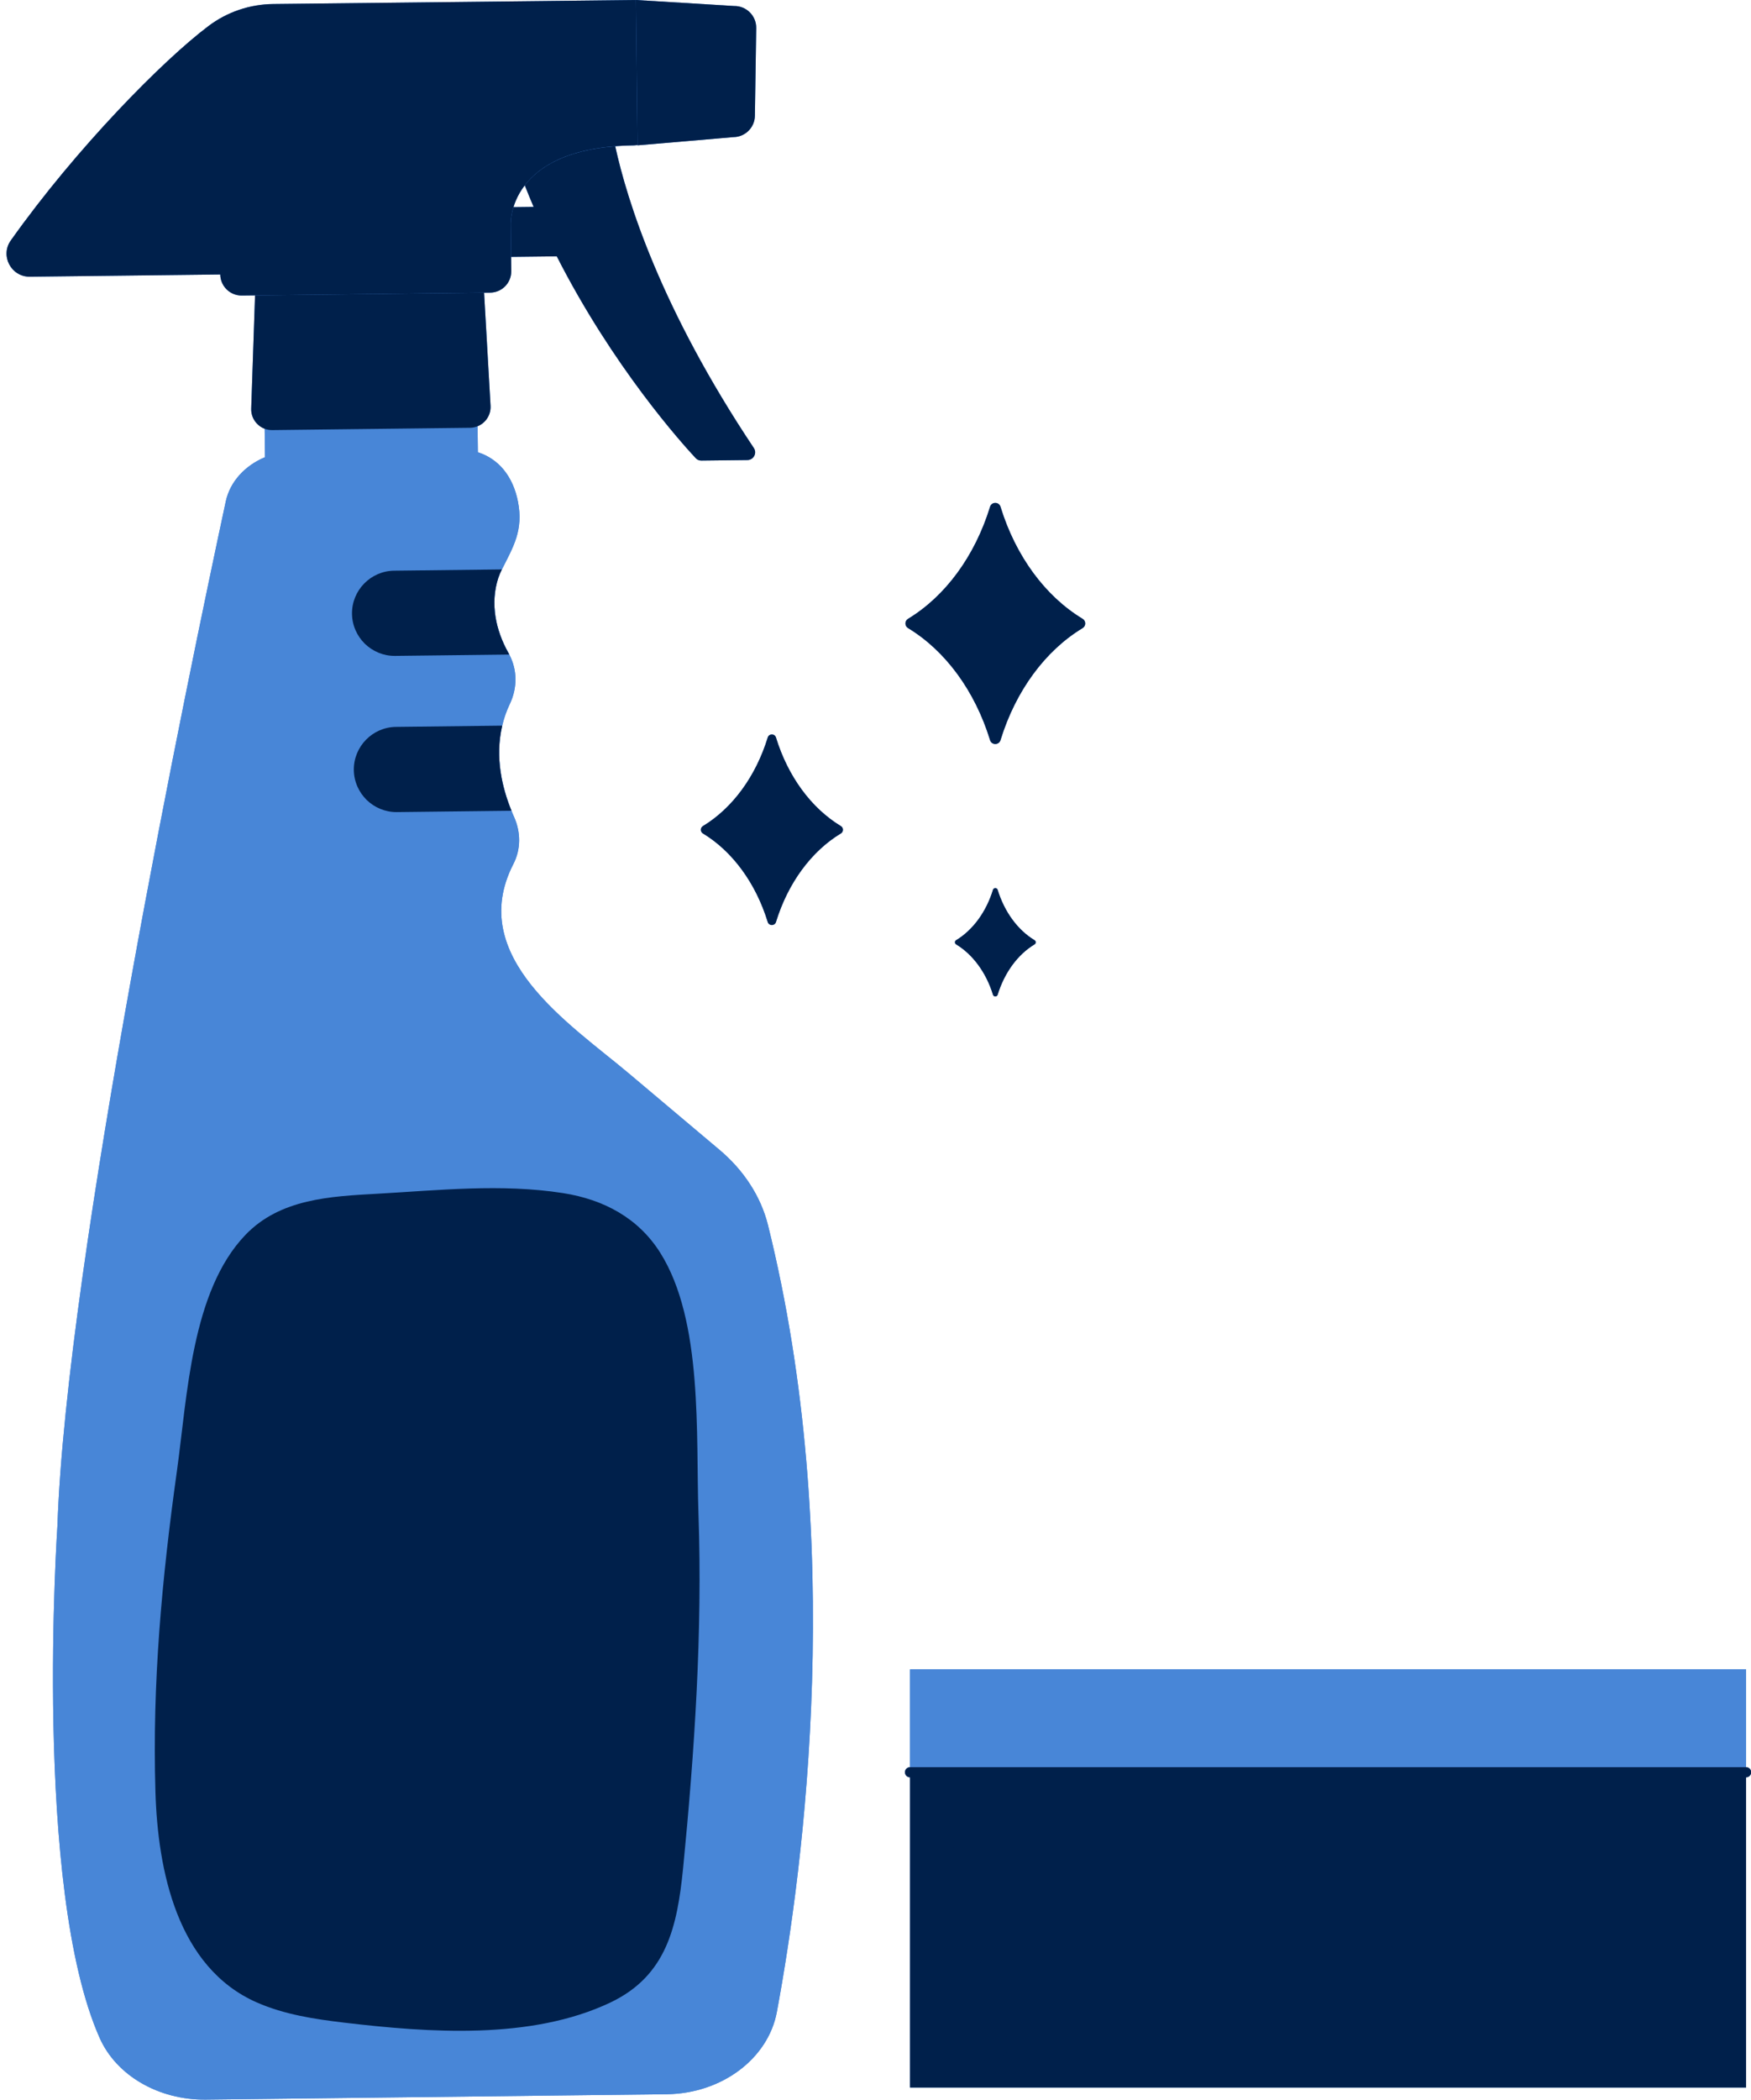 <?xml version="1.0" encoding="UTF-8" standalone="no"?><svg xmlns="http://www.w3.org/2000/svg" xmlns:xlink="http://www.w3.org/1999/xlink" fill="#000000" height="417.8" preserveAspectRatio="xMidYMid meet" version="1" viewBox="-1.3 0.0 348.5 417.8" width="348.5" zoomAndPan="magnify"><g fill="#4886d7" id="change1_1"><path d="M141.897,228.749c-6.021-5.072-12.042-10.144-18.063-15.216c-11.614-9.782-32.452-23.157-22.962-41.633 c1.534-2.97,1.494-6.346,0.145-9.368c-0.174-0.394-0.363-0.815-0.523-1.251c-1.24-3.025-2.356-6.887-2.442-11.067 c-0.024-1.14,0.03-2.304,0.178-3.481c0.099-0.785,0.24-1.575,0.428-2.369c0.336-1.445,0.828-2.892,1.517-4.327 c1.503-3.168,1.518-6.728-0.115-9.817c-0.043-0.098-0.087-0.183-0.144-0.281c-1.452-2.566-2.443-5.387-2.733-8.268 c-0.064-0.64-0.094-1.284-0.087-1.928c0.018-1.61,0.269-3.225,0.794-4.812c0.096-0.284,0.202-0.564,0.319-0.839 c0.117-0.275,0.244-0.545,0.383-0.808c2.292-4.519,4.302-7.82,3.205-13.458c-0.997-5.108-3.878-8.542-7.984-9.854l-0.06-5.181 c1.591-0.644,2.686-2.236,2.582-4.057l-1.286-22.504h0.592l0.628-0.014c2.345-0.027,4.215-1.942,4.188-4.287l-0.033-2.825 l9.093-0.106c11.192,21.994,24.964,37.279,27.653,40.151c0.286,0.322,0.698,0.486,1.136,0.481l9.167-0.107 c1.229-0.014,1.947-1.393,1.258-2.402c-18.514-27.723-25.198-49.153-27.583-60.023c1.179-0.096,2.417-0.161,3.74-0.176l0.662-0.061 l0.045,0.052l15.524-1.326l3.57-0.31c2.331-0.027,4.23-1.914,4.259-4.245l0.263-17.436c0.042-2.459-1.973-4.455-4.431-4.398 l-3.973-0.25L125.253,0L53.059,0.801c-4.647,0.054-9.15,1.576-12.861,4.374c-8.991,6.759-26.304,24.267-39.354,42.671 c-2.154,3.034,0.071,7.246,3.8,7.203l37.898-0.443c0.014,1.172,0.506,2.226,1.278,2.98c0.772,0.754,1.837,1.222,3.009,1.208 l2.632-0.031L48.7,81.292c-0.062,1.825,1.072,3.391,2.68,3.997c-0.001,0-0.003-0.001-0.004-0.001l0.066,5.67 c-3.975,1.651-6.962,4.862-7.808,8.8c-7.422,34.599-31.73,151.163-33.503,203.764c0,0-4.909,71.95,8.409,101.927 c3.337,7.505,11.799,12.365,21.136,12.255l91.714-1.071c10.947-0.128,20.204-7.059,21.932-16.389 c5.422-29.25,13.823-93.725-1.772-156.521C150.128,238.019,146.733,232.817,141.897,228.749z M103.15,36.881 c0.568,1.45,1.159,2.874,1.761,4.283l-4.015,0.047C101.293,39.919,101.986,38.401,103.15,36.881z"/><path d="M197.263,177.027c-0.141-0.458-0.793-0.458-0.933,0c-1.356,4.41-3.998,7.999-7.334,10.018 c-0.316,0.191-0.316,0.644,0,0.835c3.335,2.019,5.978,5.609,7.334,10.018c0.141,0.458,0.793,0.458,0.933,0 c1.356-4.41,3.999-7.999,7.342-10.018c0.316-0.191,0.316-0.645,0-0.836C201.262,185.025,198.618,181.436,197.263,177.027z"/><path d="M179.435,124.962c7.421,4.493,13.301,12.478,16.317,22.29c0.313,1.018,1.764,1.018,2.077,0 c3.016-9.811,8.898-17.796,16.336-22.289c0.704-0.425,0.704-1.435,0-1.86c-7.438-4.493-13.32-12.478-16.336-22.289 c-0.313-1.018-1.764-1.018-2.077,0c-3.016,9.811-8.896,17.797-16.317,22.29C178.732,123.528,178.732,124.536,179.435,124.962z"/><path d="M153.142,146.722c-0.248-0.805-1.394-0.805-1.642,0c-2.384,7.756-7.032,14.068-12.898,17.62 c-0.555,0.336-0.555,1.133,0,1.469c5.866,3.552,10.514,9.864,12.898,17.62c0.247,0.805,1.394,0.805,1.642,0 c2.384-7.755,7.033-14.068,12.913-17.619c0.556-0.336,0.556-1.134,0-1.471C160.175,160.79,155.526,154.478,153.142,146.722z"/><path d="M346.219,351.565L346.219,351.565l0-19.454H179.823v19.454c-0.56,0-1.013,0.453-1.013,1.014 s0.453,1.013,1.013,1.014v61.717h166.396v-61.717h0c0.561,0,1.014-0.453,1.014-1.014S346.78,351.565,346.219,351.565z"/></g><g id="change1_2"><path d="M153.322,400.245c-1.728,9.33-10.985,16.261-21.932,16.389l-91.714,1.071 c-9.337,0.109-17.799-4.751-21.136-12.255c-13.319-29.977-8.409-101.927-8.409-101.927c1.773-52.602,26.08-169.165,33.503-203.764 c0.846-3.939,3.834-7.15,7.808-8.8l-0.066-5.67c0.468,0.177,0.972,0.284,1.504,0.277l39.373-0.46 c0.532-0.006,1.033-0.125,1.498-0.312l0.06,5.181c4.106,1.312,6.987,4.746,7.984,9.854c1.097,5.638-0.913,8.939-3.205,13.458 c-0.276,0.526-0.51,1.08-0.701,1.647c-1.678,5.077-0.556,10.446,2.026,15.008c0.057,0.098,0.101,0.182,0.144,0.281 c1.632,3.089,1.617,6.649,0.115,9.817c-0.69,1.435-1.181,2.882-1.517,4.327c-1.508,6.346,0.033,12.516,1.836,16.917 c0.161,0.436,0.349,0.858,0.523,1.251c1.349,3.022,1.388,6.397-0.145,9.368c-9.489,18.476,11.349,31.851,22.962,41.633 c6.021,5.072,12.042,10.144,18.063,15.216c4.837,4.068,8.231,9.27,9.654,14.975C167.146,306.52,158.744,370.995,153.322,400.245z M179.823,332.112v20.467h166.396v-20.467H179.823z" fill="#4886d7"/></g><g id="change2_1"><path d="M140.804,0.948l3.973,0.25c2.457-0.057,4.473,1.94,4.431,4.398l-0.262,17.436 c-0.029,2.331-1.928,4.218-4.259,4.245l-3.57,0.31l-15.524,1.326L125.253,0L140.804,0.948z M49.461,58.764L48.7,81.292 c-0.08,2.355,1.823,4.301,4.18,4.273l39.373-0.46c2.357-0.027,4.214-2.017,4.079-4.37l-1.286-22.504L49.461,58.764z M148.728,89.122 c-18.515-27.724-25.199-49.155-27.583-60.025c-10.122,0.799-15.333,4.286-18,7.772c0.569,1.454,1.162,2.882,1.766,4.295 l-4.015,0.047c-0.632,2.056-0.549,3.538-0.549,3.538l0.074,6.356l9.093-0.106c11.192,21.994,24.964,37.279,27.653,40.151 c0.286,0.322,0.698,0.486,1.136,0.481l9.167-0.107C148.699,91.51,149.418,90.131,148.728,89.122z M68.758,122.11 c0.027,2.331,1.012,4.438,2.556,5.96c1.557,1.508,3.687,2.443,6.018,2.416l22.727-0.265c-0.043-0.098-0.087-0.183-0.144-0.281 c-2.582-4.561-3.704-9.93-2.026-15.008c0.191-0.567,0.425-1.121,0.701-1.647l-21.456,0.251 C72.473,113.59,68.704,117.449,68.758,122.11z M69.121,153.185c0.027,2.331,1.012,4.438,2.556,5.96 c1.557,1.508,3.687,2.443,6.018,2.416l22.6-0.264c0.071-0.001,0.127-0.002,0.198-0.016c-1.803-4.401-3.344-10.57-1.836-16.917 l-21.16,0.247C72.836,144.666,69.067,148.524,69.121,153.185z M110.744,237.358c-12.251-1.914-24.699-0.559-36.987,0.131 c-9.297,0.522-19.277,0.99-26.174,8.149c-10.823,11.235-11.607,32.229-13.665,46.956c-2.997,21.452-4.933,42.235-4.281,63.906 c0.469,15.608,4.325,34.931,20.214,41.89c5.456,2.39,11.431,3.301,17.347,4.001c16.854,1.993,37.174,3.495,52.969-3.995 c11.226-5.324,13.324-15.137,14.489-26.716c2.294-23.405,3.873-46.949,3.06-70.484c-0.542-15.686,0.968-38.377-7.62-51.986 C125.769,242.351,118.912,238.635,110.744,237.358z M179.823,351.565v63.744h166.396v-63.744H179.823z M166.055,164.341 c-5.88-3.552-10.529-9.864-12.913-17.619c-0.248-0.805-1.394-0.805-1.642,0c-2.384,7.756-7.032,14.068-12.898,17.62 c-0.555,0.336-0.555,1.133,0,1.469c5.866,3.552,10.514,9.864,12.898,17.62c0.247,0.805,1.394,0.805,1.642,0 c2.384-7.755,7.033-14.067,12.913-17.619C166.612,165.475,166.612,164.677,166.055,164.341z M204.605,187.044 c-3.343-2.019-5.987-5.608-7.342-10.018c-0.141-0.458-0.793-0.458-0.933,0c-1.356,4.41-3.998,7.999-7.334,10.018 c-0.316,0.191-0.316,0.644,0,0.835c3.335,2.019,5.978,5.608,7.334,10.018c0.141,0.458,0.793,0.458,0.933,0 c1.356-4.41,3.999-7.999,7.342-10.018C204.921,187.689,204.921,187.236,204.605,187.044z M214.165,123.102 c-7.438-4.493-13.32-12.478-16.336-22.289c-0.313-1.018-1.764-1.018-2.077,0c-3.016,9.811-8.896,17.797-16.317,22.29 c-0.703,0.425-0.703,1.433,0,1.859c7.421,4.493,13.301,12.478,16.317,22.29c0.313,1.018,1.764,1.018,2.077,0 c3.016-9.811,8.898-17.796,16.336-22.289C214.869,124.537,214.869,123.527,214.165,123.102z" fill="#00204b"/></g><g id="change3_1"><path d="M125.59,28.858l-0.706,0.065c-25.425,0.297-24.537,15.827-24.537,15.827l0.107,9.181 c0.027,2.345-1.843,4.26-4.188,4.287l-49.438,0.577c-1.172,0.014-2.238-0.454-3.009-1.208c-0.772-0.754-1.264-1.808-1.278-2.98 L4.643,55.049c-3.729,0.044-5.954-4.168-3.8-7.203c13.05-18.405,30.364-35.913,39.354-42.671c3.711-2.798,8.214-4.32,12.861-4.374 L125.253,0L125.59,28.858z M194.583,365.94c-0.006-0.034-0.013-0.068-0.019-0.102c-0.193-1.04-1.197-1.905-2.175-2.175 c-1.071-0.295-2.244,0.016-3.029,0.801c-0.785,0.785-1.096,1.958-0.801,3.029c0.269,0.977,1.134,1.982,2.175,2.175 c0.034,0.006,0.068,0.013,0.102,0.019c1.095,0.203,2.146,0.035,2.964-0.783C194.617,368.085,194.786,367.035,194.583,365.94z M209.276,375.973c-1.038-0.953-2.315-1.555-3.753-1.555c-1.361,0-2.79,0.592-3.753,1.555c-0.518,0.481-0.883,1.05-1.098,1.708 c-0.332,0.632-0.485,1.314-0.457,2.045c0.061,1.373,0.512,2.796,1.555,3.753c1.038,0.953,2.315,1.554,3.753,1.554 c1.361,0,2.79-0.592,3.753-1.554c0.517-0.481,0.883-1.05,1.097-1.708c0.332-0.632,0.485-1.314,0.457-2.045 C210.769,378.354,210.318,376.93,209.276,375.973z M214.693,365.144c-1.217,0-2.384,1.07-2.327,2.327 c0.057,1.261,1.023,2.327,2.327,2.327c1.217,0,2.384-1.07,2.327-2.327C216.964,366.211,215.998,365.144,214.693,365.144z M230.472,376.735c-1.054-1.054-2.808-1.623-4.263-1.127c-0.469,0.16-0.926,0.35-1.357,0.593c-2.533,1.428-2.928,5.046-0.91,7.064 c2.014,2.014,5.636,1.623,7.064-0.91c0.243-0.431,0.433-0.888,0.593-1.357C232.095,379.543,231.526,377.789,230.472,376.735z M241.263,362.924c-0.757-0.695-1.687-1.133-2.735-1.133c-0.992,0-2.034,0.432-2.736,1.133c-0.671,0.671-1.176,1.772-1.133,2.735 c0.045,1.001,0.373,2.038,1.133,2.736c0.757,0.695,1.687,1.133,2.736,1.133c0.992,0,2.034-0.432,2.735-1.133 c0.671-0.671,1.176-1.772,1.133-2.736C242.352,364.659,242.023,363.621,241.263,362.924z M257.315,365.795 c-4.574,0-4.581,7.108,0,7.108C261.888,372.903,261.896,365.795,257.315,365.795z M249.263,396.596c-4.655,0-4.662,7.234,0,7.234 C253.918,403.83,253.925,396.596,249.263,396.596z M223.263,396.021c-0.603-0.554-1.344-0.903-2.179-0.903 c-0.79,0-1.621,0.344-2.179,0.903c-0.535,0.535-0.937,1.412-0.903,2.179c0.036,0.797,0.298,1.624,0.903,2.18 c0.603,0.554,1.344,0.903,2.179,0.903c0.79,0,1.621-0.344,2.179-0.903c0.535-0.535,0.937-1.412,0.903-2.18 C224.13,397.403,223.868,396.576,223.263,396.021z M195.923,403.096c-4.493,0-4.5,6.982,0,6.982 C200.415,410.078,200.423,403.096,195.923,403.096z M277.242,388.337c-1.089-1-2.428-1.631-3.936-1.631 c-1.427,0-2.927,0.621-3.936,1.631c-0.543,0.504-0.926,1.101-1.151,1.791c-0.349,0.664-0.508,1.378-0.479,2.145 c0.064,1.44,0.537,2.933,1.63,3.936c1.089,1,2.428,1.63,3.936,1.63c1.427,0,2.927-0.621,3.936-1.63 c0.543-0.504,0.927-1.101,1.151-1.792c0.349-0.663,0.508-1.378,0.48-2.145C278.808,390.834,278.335,389.341,277.242,388.337z M290.977,370.363c-0.001-0.459-0.117-0.887-0.347-1.284c-0.205-0.631-0.556-1.177-1.052-1.637 c-0.011-0.009-0.021-0.018-0.032-0.027c-0.347-0.268-0.694-0.536-1.041-0.805c-0.591-0.376-1.228-0.58-1.913-0.611 c-0.456-0.122-0.912-0.122-1.368,0c-0.464,0.001-0.897,0.119-1.299,0.351c-0.638,0.207-1.19,0.562-1.656,1.064 c-0.268,0.347-0.536,0.694-0.804,1.041c-0.173,0.41-0.346,0.819-0.519,1.229c-0.215,0.684-0.245,1.368-0.092,2.052 c0.001,0.464,0.119,0.897,0.351,1.299c0.122,0.436,0.343,0.814,0.662,1.135c0.363,0.56,0.844,1.002,1.444,1.325 c0.41,0.173,0.82,0.346,1.229,0.519c0.456,0.061,0.912,0.123,1.368,0.184c0.456-0.061,0.912-0.122,1.368-0.184 c0.67-0.159,1.253-0.466,1.75-0.921c0.56-0.363,1.002-0.844,1.325-1.444c0.007-0.014,0.015-0.028,0.023-0.043l0.513-1.215 C291.098,371.715,291.129,371.039,290.977,370.363z M306.481,385.527c-1.059-0.972-2.361-1.585-3.827-1.585 c-1.388,0-2.845,0.604-3.827,1.585c-0.528,0.49-0.901,1.071-1.119,1.742c-0.339,0.645-0.494,1.34-0.466,2.085 c0.063,1.4,0.522,2.851,1.585,3.827c1.059,0.972,2.36,1.585,3.827,1.585c1.387,0,2.845-0.604,3.827-1.585 c0.528-0.49,0.901-1.071,1.119-1.742c0.339-0.645,0.494-1.34,0.466-2.085C308.003,387.954,307.543,386.503,306.481,385.527z M296.611,398.333c-1.04-0.954-2.318-1.556-3.757-1.556c-1.362,0-2.794,0.593-3.757,1.556c-0.518,0.481-0.884,1.051-1.099,1.71 c-0.333,0.633-0.485,1.316-0.458,2.047c0.061,1.374,0.513,2.8,1.556,3.757c1.04,0.954,2.318,1.556,3.757,1.556 c1.362,0,2.794-0.593,3.757-1.556c0.518-0.481,0.884-1.051,1.099-1.71c0.333-0.633,0.485-1.316,0.458-2.047 C298.106,400.716,297.654,399.291,296.611,398.333z M329.431,403.316c-0.296-0.774-0.573-1.506-1.201-2.097 c-0.546-0.514-1.249-1.008-1.987-1.176c-0.77-0.176-1.643-0.23-2.401,0.016c-0.359,0.151-0.718,0.303-1.077,0.455 c-0.341,0.25-0.675,0.509-1.001,0.778c-0.569,0.572-0.962,1.247-1.18,2.024c-0.218,0.813-0.218,1.626,0,2.439 c0.425,1.542,1.662,2.78,3.204,3.204c1.579,0.435,3.307-0.023,4.464-1.18c0.569-0.572,0.962-1.247,1.18-2.025 C329.65,404.942,329.65,404.129,329.431,403.316z M335.73,379.676c-0.288-1.028-0.809-1.921-1.561-2.678 c-1.188-1.09-2.648-1.778-4.292-1.778c-0.836-0.032-1.615,0.143-2.338,0.523c-0.753,0.245-1.404,0.663-1.954,1.255 c-0.592,0.55-1.01,1.201-1.255,1.954c-0.38,0.723-0.554,1.503-0.523,2.339c0.072,0.538,0.145,1.076,0.217,1.614 c0.288,1.028,0.809,1.921,1.561,2.679c1.188,1.09,2.647,1.778,4.292,1.778c0.836,0.032,1.615-0.143,2.339-0.523 c0.753-0.245,1.404-0.663,1.954-1.255c0.592-0.55,1.01-1.201,1.255-1.954c0.38-0.723,0.554-1.503,0.523-2.339 C335.874,380.752,335.802,380.214,335.73,379.676z M310.432,367.7c-4.857,0-4.865,7.548,0,7.548 C315.288,375.248,315.296,367.7,310.432,367.7z M336.317,361.021c-0.665-0.61-1.481-0.995-2.402-0.995 c-0.871,0-1.786,0.379-2.402,0.995c-0.589,0.589-1.033,1.556-0.995,2.402c0.039,0.878,0.328,1.789,0.995,2.402 c0.665,0.61,1.482,0.995,2.402,0.995c0.871,0,1.786-0.379,2.402-0.995c0.589-0.589,1.033-1.556,0.995-2.402 C337.272,362.544,336.984,361.633,336.317,361.021z M263.018,405.123c-1.234,0-2.416,1.085-2.359,2.359 c0.057,1.278,1.036,2.359,2.359,2.359c1.234,0,2.416-1.085,2.359-2.359C265.319,406.204,264.34,405.123,263.018,405.123z M192.869,389.289c-0.785-0.72-1.749-1.175-2.836-1.175c-1.028,0-2.108,0.447-2.835,1.175c-0.695,0.695-1.219,1.836-1.175,2.835 c0.046,1.037,0.387,2.112,1.175,2.835c0.785,0.72,1.749,1.175,2.835,1.175c1.028,0,2.108-0.447,2.836-1.175 c0.695-0.695,1.219-1.837,1.174-2.835C193.997,391.087,193.656,390.012,192.869,389.289z" fill="#00204b"/></g><g id="change4_1"><path d="M346.219,353.593H179.823c-0.561,0-1.014-0.453-1.014-1.014s0.453-1.014,1.014-1.014h166.396 c0.561,0,1.014,0.453,1.014,1.014S346.78,353.593,346.219,353.593z M56.131,79.649V62.905c0-0.561-0.453-1.014-1.014-1.014 s-1.014,0.453-1.014,1.014v16.744c0,0.561,0.453,1.014,1.014,1.014S56.131,80.21,56.131,79.649z M64.782,79.649V62.905 c0-0.561-0.453-1.014-1.014-1.014c-0.561,0-1.014,0.453-1.014,1.014v16.744c0,0.561,0.453,1.014,1.014,1.014 C64.329,80.663,64.782,80.21,64.782,79.649z M73.566,79.649V62.905c0-0.561-0.453-1.014-1.014-1.014s-1.014,0.453-1.014,1.014 v16.744c0,0.561,0.453,1.014,1.014,1.014S73.566,80.21,73.566,79.649z M82.216,79.649V62.905c0-0.561-0.453-1.014-1.014-1.014 s-1.014,0.453-1.014,1.014v16.744c0,0.561,0.453,1.014,1.014,1.014S82.216,80.21,82.216,79.649z M90.934,79.649V62.905 c0-0.561-0.453-1.014-1.014-1.014s-1.014,0.453-1.014,1.014v16.744c0,0.561,0.453,1.014,1.014,1.014S90.934,80.21,90.934,79.649z" fill="#00204b"/></g></svg>